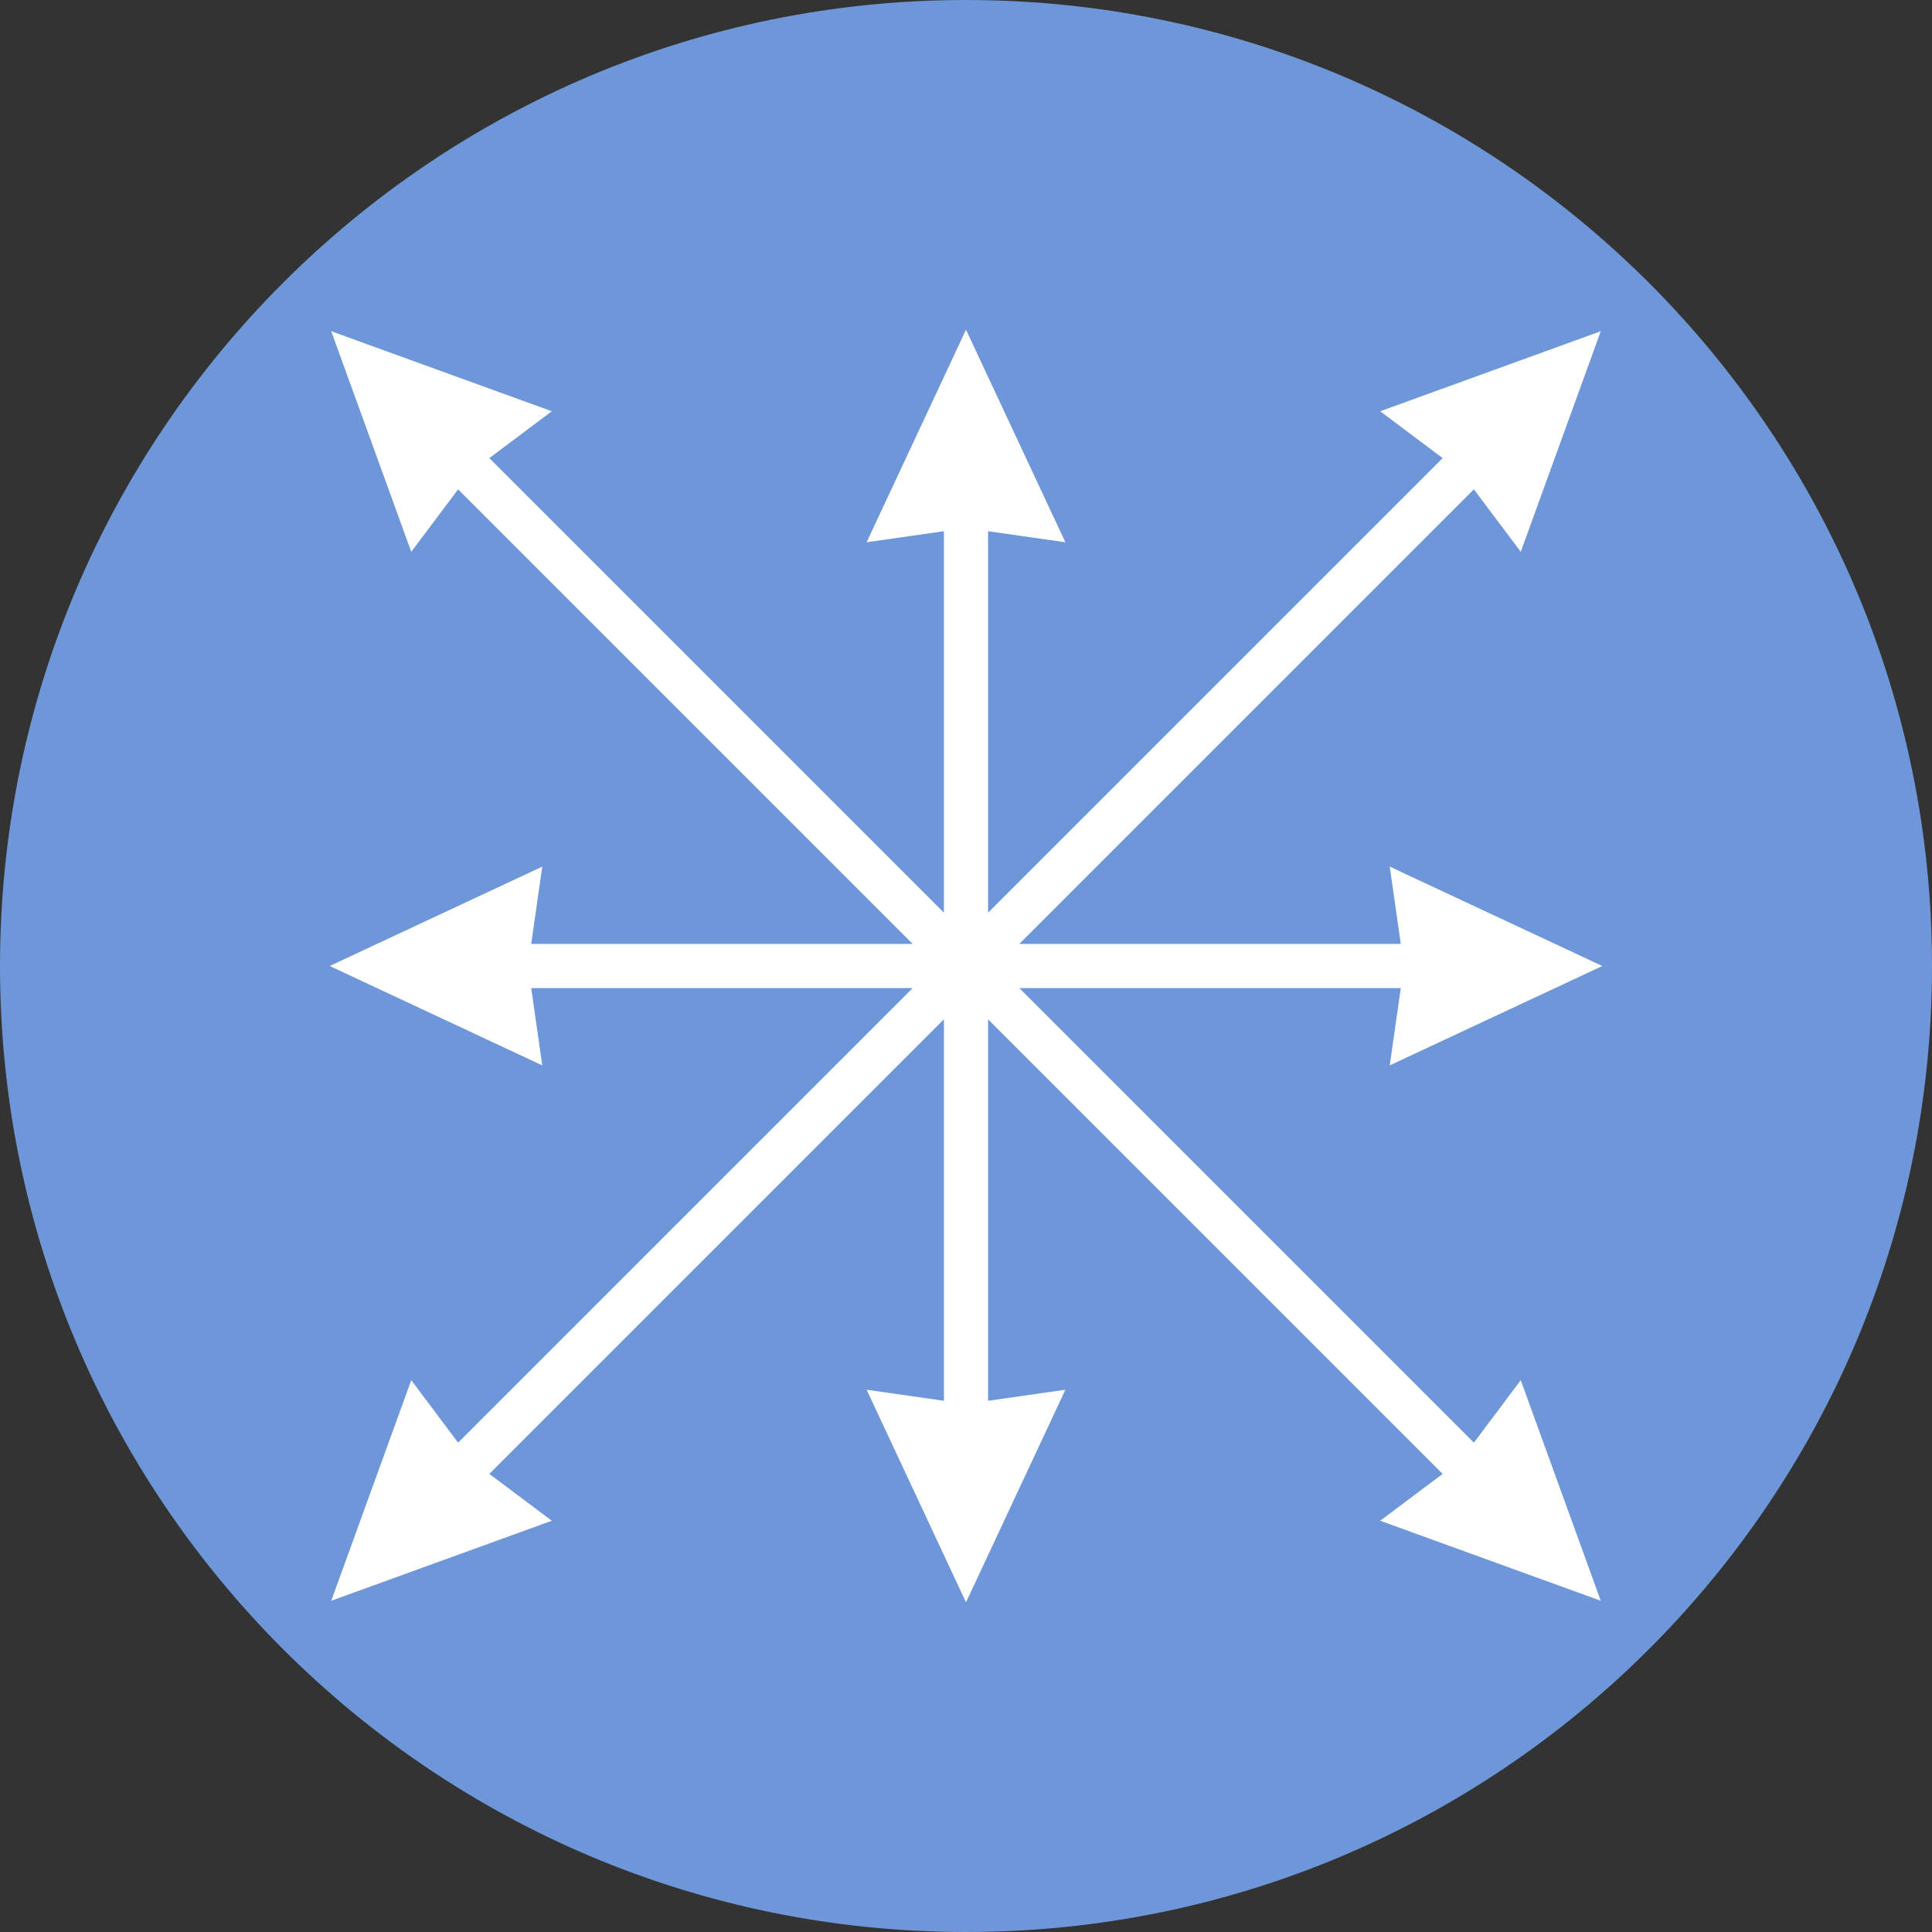 <?xml version="1.0" encoding="UTF-8"?>
<!DOCTYPE svg PUBLIC "-//W3C//DTD SVG 1.1//EN" "http://www.w3.org/Graphics/SVG/1.1/DTD/svg11.dtd">
<svg version="1.1" xmlns="http://www.w3.org/2000/svg" xmlns:xlink="http://www.w3.org/1999/xlink" x="0" y="0" width="112" height="112" viewBox="0, 0, 112, 112">
  <rect x="0" y="0" width="112" height="112" fill="#333333" stroke="none"/>
  <g id="Layer_1">
    <path d="M56,112 C25.072,112 0,86.928 0,56 C0,25.072 25.072,0 56,0 C86.928,0 112,25.072 112,56 C112,86.928 86.928,112 56,112 z" fill="#6E97DA"/>
    <path d="M56,19.113 L61.761,31.435 L57.28,30.795 L57.28,52.909 L83.632,26.557 L80.011,23.841 L92.798,19.202 L88.159,31.989 L85.443,28.368 L59.091,54.72 L81.205,54.72 L80.565,50.239 L92.887,56 L80.565,61.761 L81.205,57.28 L59.091,57.28 L85.443,83.632 L88.159,80.011 L92.798,92.798 L80.011,88.159 L83.632,85.443 L57.28,59.091 L57.28,81.205 L61.761,80.565 L56,92.887 L50.239,80.565 L54.72,81.205 L54.72,59.091 L28.368,85.443 L31.989,88.159 L19.202,92.798 L23.841,80.011 L26.557,83.632 L52.909,57.28 L30.795,57.28 L31.435,61.761 L19.113,56 L31.435,50.239 L30.795,54.72 L52.909,54.72 L26.557,28.368 L23.841,31.989 L19.202,19.202 L31.989,23.841 L28.368,26.557 L54.72,52.909 L54.72,30.795 L50.239,31.435 L56,19.113 z" fill="#FFFFFF"/>
  </g>
</svg>
